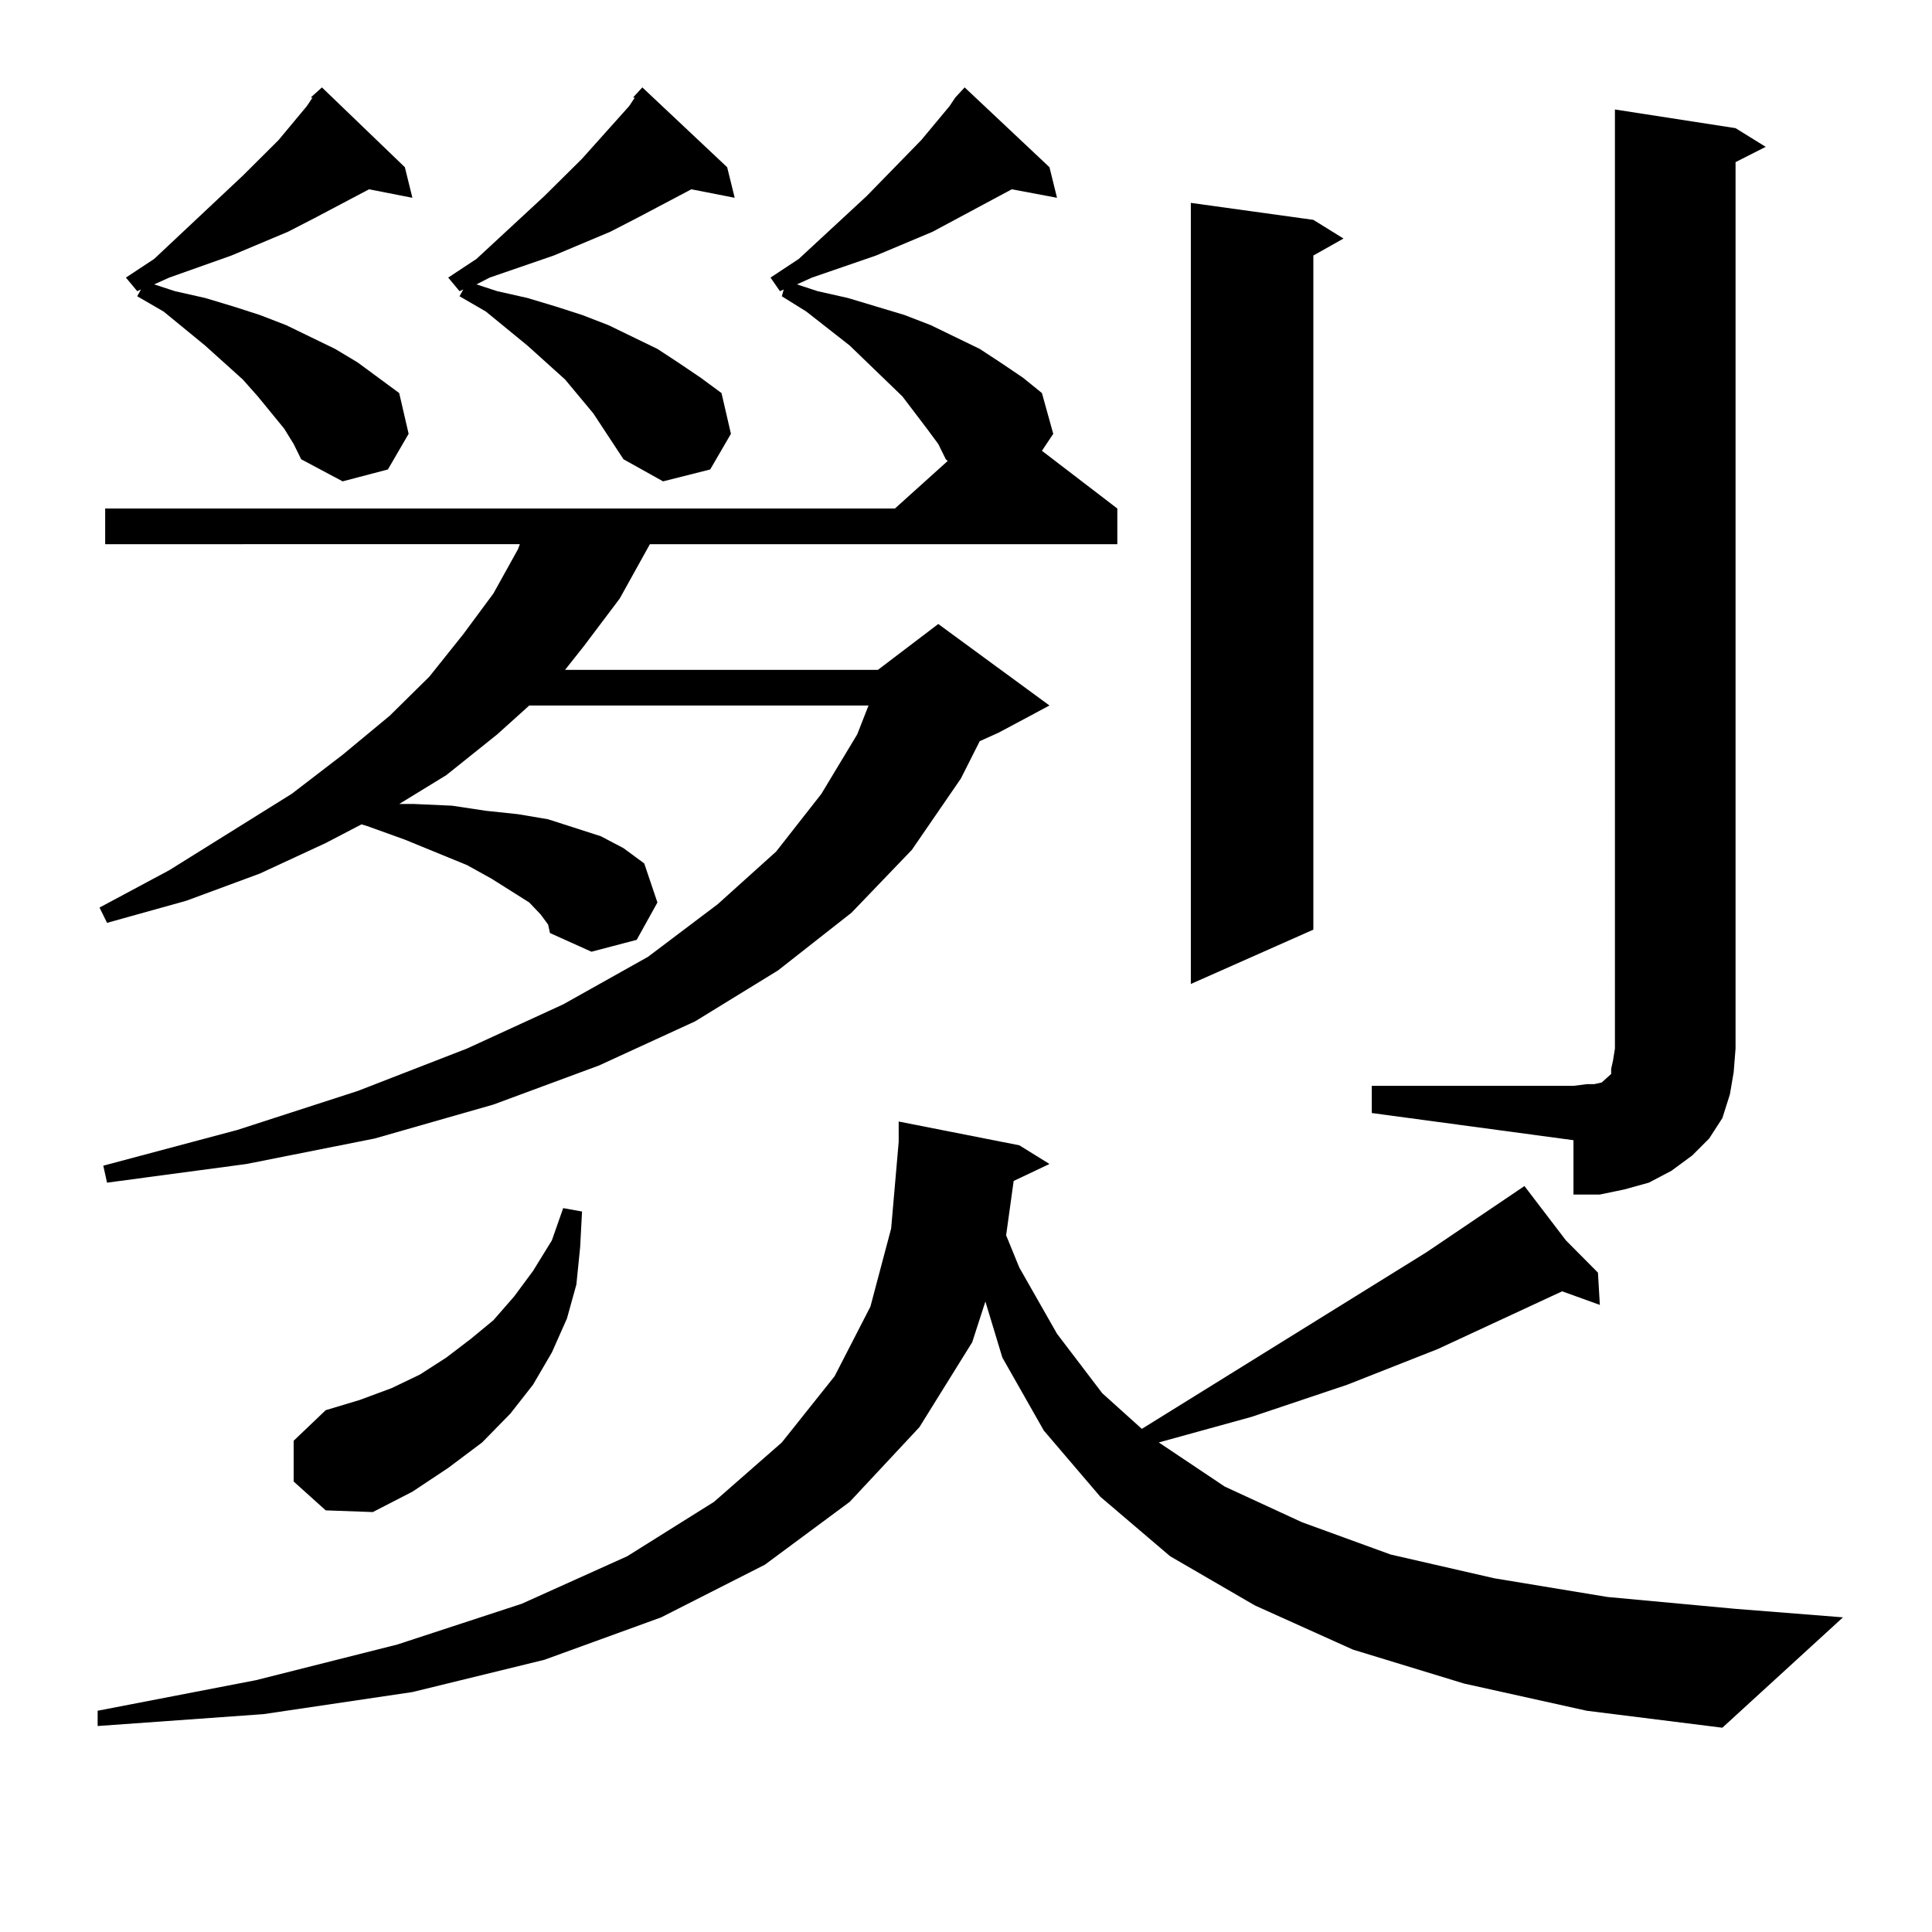 <?xml version="1.0" encoding="utf-8"?>
<!-- Generator: Adobe Illustrator 16.0.0, SVG Export Plug-In . SVG Version: 6.00 Build 0)  -->
<!DOCTYPE svg PUBLIC "-//W3C//DTD SVG 1.1//EN" "http://www.w3.org/Graphics/SVG/1.1/DTD/svg11.dtd">
<svg version="1.1" id="图层_1" xmlns="http://www.w3.org/2000/svg" xmlns:xlink="http://www.w3.org/1999/xlink" x="0px" y="0px"
	 width="1000px" height="1000px" viewBox="0 0 1000 1000" enable-background="new 0 0 1000 1000" xml:space="preserve">
<path d="M757.835,871.414l-57.56-17.578l-50.73-22.852l-43.901-25.488l-36.097-30.762l-29.268-34.277l-21.463-37.793l-8.78-29.004
	l-6.829,21.094l-27.316,43.945l-36.097,38.672l-43.901,32.52l-53.657,27.246l-60.486,21.973l-68.291,16.699l-77.071,11.426
	l-85.852,6.152v-7.91l81.949-15.82l73.169-18.457l64.389-21.094l54.633-24.609l44.877-28.125l35.121-30.762l27.316-34.277
	l18.536-36.035l10.731-40.43l3.902-44.824v-10.547l62.438,12.305l15.609,9.668l-18.536,8.789l-3.902,28.125l6.829,16.699
	l19.512,34.277l23.414,30.762l20.487,18.457l147.313-91.406l46.828-31.641v-0.879v0.879l3.902-2.637l21.463,28.125l16.585,16.699
	l0.976,16.699l-19.512-7.031l-64.389,29.883l-46.828,18.457l-49.755,16.699l-47.804,13.184l34.146,22.852l39.999,18.457
	l45.853,16.699l53.657,12.305l58.535,9.668l66.34,6.152l55.608,4.395l-62.438,57.129l-70.242-8.789L757.835,871.414z
	 M279.798,473.27l-5.854-6.152l-19.512-12.305l-12.683-7.031l-32.194-13.184l-19.512-7.031l-2.927-0.879l-18.536,9.668
	l-34.146,15.82l-38.048,14.063l-40.975,11.426l-3.902-7.91l36.097-19.336l63.413-39.551l26.341-20.215l24.39-20.215l20.487-20.215
	l17.561-21.973l15.609-21.094l12.683-22.852l0.976-2.637H54.438v-18.457h408.771l27.316-24.609l-0.976-0.879l-3.902-7.91
	l-5.854-7.91l-12.683-16.699l-27.316-26.367l-22.438-17.578l-12.683-7.91l0.976-3.516l-1.951,0.879l-4.878-7.031l14.634-9.668
	l35.121-32.52l28.292-29.004L491.5,54.91l2.927-4.395l4.878-5.273l43.901,41.309l3.902,15.82l-23.414-4.395l-40.975,21.973
	l-29.268,12.305l-33.17,11.426l-7.805,3.516l10.731,3.516l15.609,3.516l14.634,4.395l14.634,4.395l13.658,5.273l25.365,12.305
	l10.731,7.031l11.707,7.91l9.756,7.91l5.854,21.094l-5.854,8.789l39.023,29.883v18.457H336.382l-15.609,28.125l-18.536,24.609
	l-9.756,12.305h161.947l31.219-23.73l57.56,42.188l-26.341,14.063l-9.756,4.395l-9.756,19.336l-25.365,36.914l-31.219,32.52
	l-38.048,29.883l-42.926,26.367l-49.755,22.852l-54.633,20.215l-61.462,17.578l-66.34,13.184l-72.193,9.668l-1.951-8.789
	l69.267-18.457l62.438-20.215l56.584-21.973l49.755-22.852l43.901-24.609l36.097-27.246l30.243-27.246l23.414-29.883l18.536-30.762
	l5.854-14.941H273.944l-16.585,14.941l-26.341,21.094l-24.39,14.941h7.805l19.512,0.879l17.561,2.637l16.585,1.758l15.609,2.637
	l13.658,4.395l13.658,4.395l11.707,6.152l10.731,7.91l6.829,20.215l-10.731,19.336l-23.414,6.152l-21.463-9.668l-0.976-4.395
	L279.798,473.27z M147.118,221.902l-13.658-16.699l-7.805-8.789l-19.512-17.578l-21.463-17.578l-13.658-7.91l1.951-3.516
	l-1.951,0.879l-5.854-7.031l14.634-9.668l45.853-43.066l18.536-18.457l14.634-17.578l2.927-4.395h-0.976l5.854-5.273l42.926,41.309
	l3.902,15.82l-22.438-4.395l-28.292,14.941l-13.658,7.031l-29.268,12.305L87.607,143.68l-7.805,3.516l10.731,3.516l15.609,3.516
	l14.634,4.395l13.658,4.395l13.658,5.273l25.365,12.305l11.707,7.031l21.463,15.82l4.878,21.094l-10.731,18.457l-23.414,6.152
	l-21.463-11.426l-3.902-7.91L147.118,221.902z M151.996,766.824V745.73l16.585-15.82l17.561-5.273l16.585-6.152l14.634-7.031
	l13.658-8.789l12.683-9.668l11.707-9.668l10.731-12.305l9.756-13.184l9.756-15.82l5.854-16.699l9.756,1.758l-0.976,18.457
	l-1.951,19.336l-4.878,17.578l-7.805,17.578l-9.756,16.699l-11.707,14.941l-14.634,14.941l-17.561,13.184l-18.536,12.305
	l-20.487,10.547l-24.39-0.879L151.996,766.824z M322.724,237.723l-15.609-23.73l-14.634-17.578l-19.512-17.578l-21.463-17.578
	l-13.658-7.91l1.951-3.516l-1.951,0.879l-5.854-7.031l14.634-9.668l35.121-32.52l19.512-19.336l24.39-27.246l2.927-4.395h-0.976
	l4.878-5.273l43.901,41.309l3.902,15.82l-22.438-4.395l-28.292,14.941l-13.658,7.031l-29.268,12.305l-33.17,11.426l-6.829,3.516
	l10.731,3.516l15.609,3.516l14.634,4.395l13.658,4.395l13.658,5.273l25.365,12.305l10.731,7.031l11.707,7.91l10.731,7.91
	l4.878,21.094l-10.731,18.457l-24.39,6.152L322.724,237.723z M679.788,113.797l15.609,9.668l-15.609,8.789V481.18l-63.413,28.125
	V105.008L679.788,113.797z M710.031,562.039h104.388l6.829-0.879h3.902l3.902-0.879l0.976-0.879l0.976-0.879l0.976-0.879
	l1.951-1.758v-2.637l0.976-4.395l0.976-6.152V56.668l62.438,9.668l15.609,9.668l-15.609,7.91v458.789l-0.976,12.305l-1.951,11.426
	l-3.902,12.305l-6.829,10.547l-8.78,8.789l-10.731,7.91l-11.707,6.152l-12.683,3.516l-12.683,2.637h-13.658v-28.125l-104.388-14.063
	V562.039z"/>
</svg>
